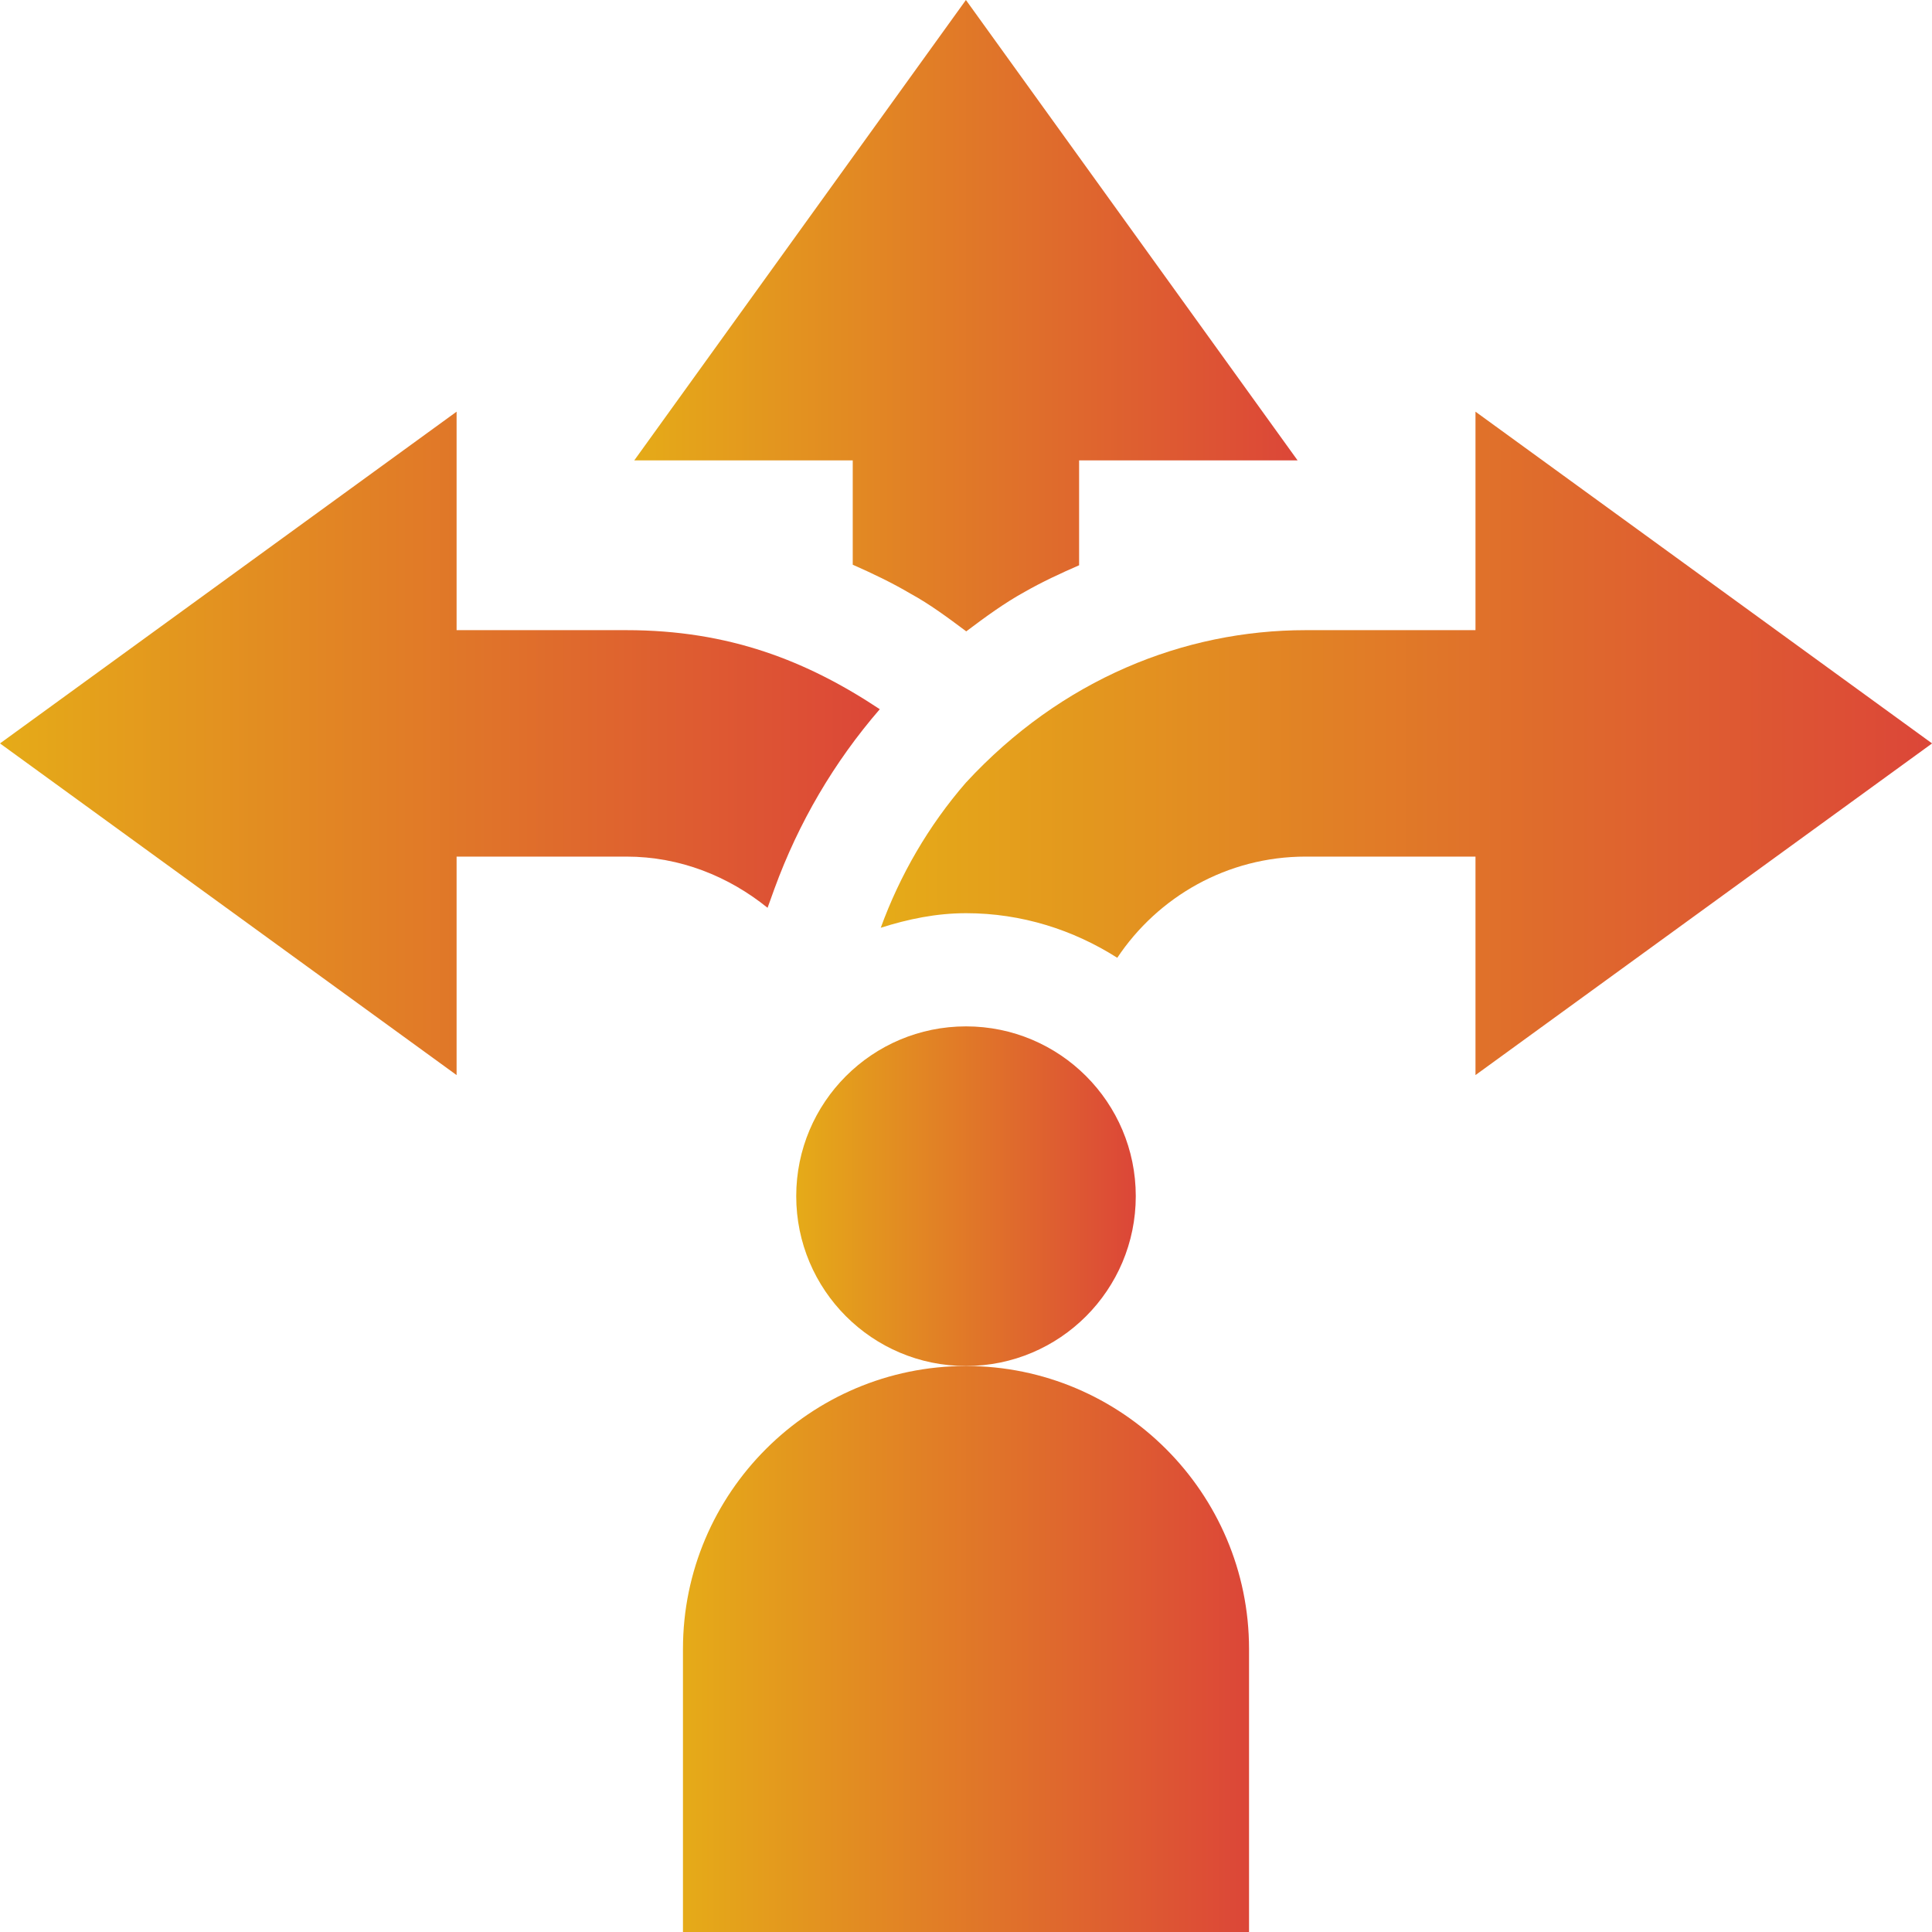 <svg width="24" height="24" viewBox="0 0 24 24" fill="none" xmlns="http://www.w3.org/2000/svg">
<g clip-path="url(#clip0_4166_10184)">
<path d="M12 16.969C13.165 16.969 14.109 16.024 14.109 14.859C14.109 13.694 13.165 12.75 12 12.75C10.835 12.75 9.891 13.694 9.891 14.859C9.891 16.024 10.835 16.969 12 16.969Z" fill="url(#paint0_linear_4166_10184)"/>
<path d="M12 16.969C10.062 16.969 8.484 18.546 8.484 20.484V24H15.516V20.484C15.516 18.546 13.938 16.969 12 16.969Z" fill="url(#paint1_linear_4166_10184)"/>
<path d="M24.001 9.235L18.329 5.114V7.828H16.22C14.709 7.828 13.185 8.437 11.998 9.723C11.532 10.26 11.179 10.873 10.941 11.525C11.278 11.418 11.629 11.344 12.001 11.344C12.693 11.344 13.335 11.552 13.879 11.898C14.384 11.141 15.243 10.641 16.22 10.641H18.329V13.355L24.001 9.235Z" fill="url(#paint2_linear_4166_10184)"/>
<path d="M10.593 7.015C10.84 7.124 11.083 7.24 11.315 7.377C11.549 7.505 11.776 7.673 12.003 7.843C12.242 7.663 12.482 7.488 12.728 7.353C12.947 7.228 13.175 7.122 13.405 7.022V5.719H16.119L11.999 0L7.879 5.719H10.593V7.015Z" fill="url(#paint3_linear_4166_10184)"/>
<path d="M9.535 11.277L9.619 11.044C9.92 10.218 10.361 9.467 10.929 8.81C10.026 8.211 9.059 7.828 7.781 7.828H5.672V5.114L0 9.235L5.672 13.355V10.641H7.781C8.449 10.641 9.052 10.887 9.535 11.277V11.277Z" fill="url(#paint4_linear_4166_10184)"/>
</g>
<defs>
<linearGradient id="paint0_linear_4166_10184" x1="9.885" y1="14.859" x2="14.116" y2="14.859" gradientUnits="userSpaceOnUse">
<stop stop-color="#E5AB18"/>
<stop offset="1" stop-color="#DC4638"/>
</linearGradient>
<linearGradient id="paint1_linear_4166_10184" x1="8.475" y1="20.483" x2="15.526" y2="20.483" gradientUnits="userSpaceOnUse">
<stop stop-color="#E5AB18"/>
<stop offset="1" stop-color="#DC4638"/>
</linearGradient>
<linearGradient id="paint2_linear_4166_10184" x1="10.923" y1="9.233" x2="24.02" y2="9.233" gradientUnits="userSpaceOnUse">
<stop stop-color="#E5AB18"/>
<stop offset="1" stop-color="#DC4638"/>
</linearGradient>
<linearGradient id="paint3_linear_4166_10184" x1="7.868" y1="3.92" x2="16.131" y2="3.92" gradientUnits="userSpaceOnUse">
<stop stop-color="#E5AB18"/>
<stop offset="1" stop-color="#DC4638"/>
</linearGradient>
<linearGradient id="paint4_linear_4166_10184" x1="-0.015" y1="9.233" x2="10.945" y2="9.233" gradientUnits="userSpaceOnUse">
<stop stop-color="#E5AB18"/>
<stop offset="1" stop-color="#DC4638"/>
</linearGradient>
<clipPath id="clip0_4166_10184">
<rect width="24" height="24" fill="white"/>
</clipPath>
</defs>
</svg>
